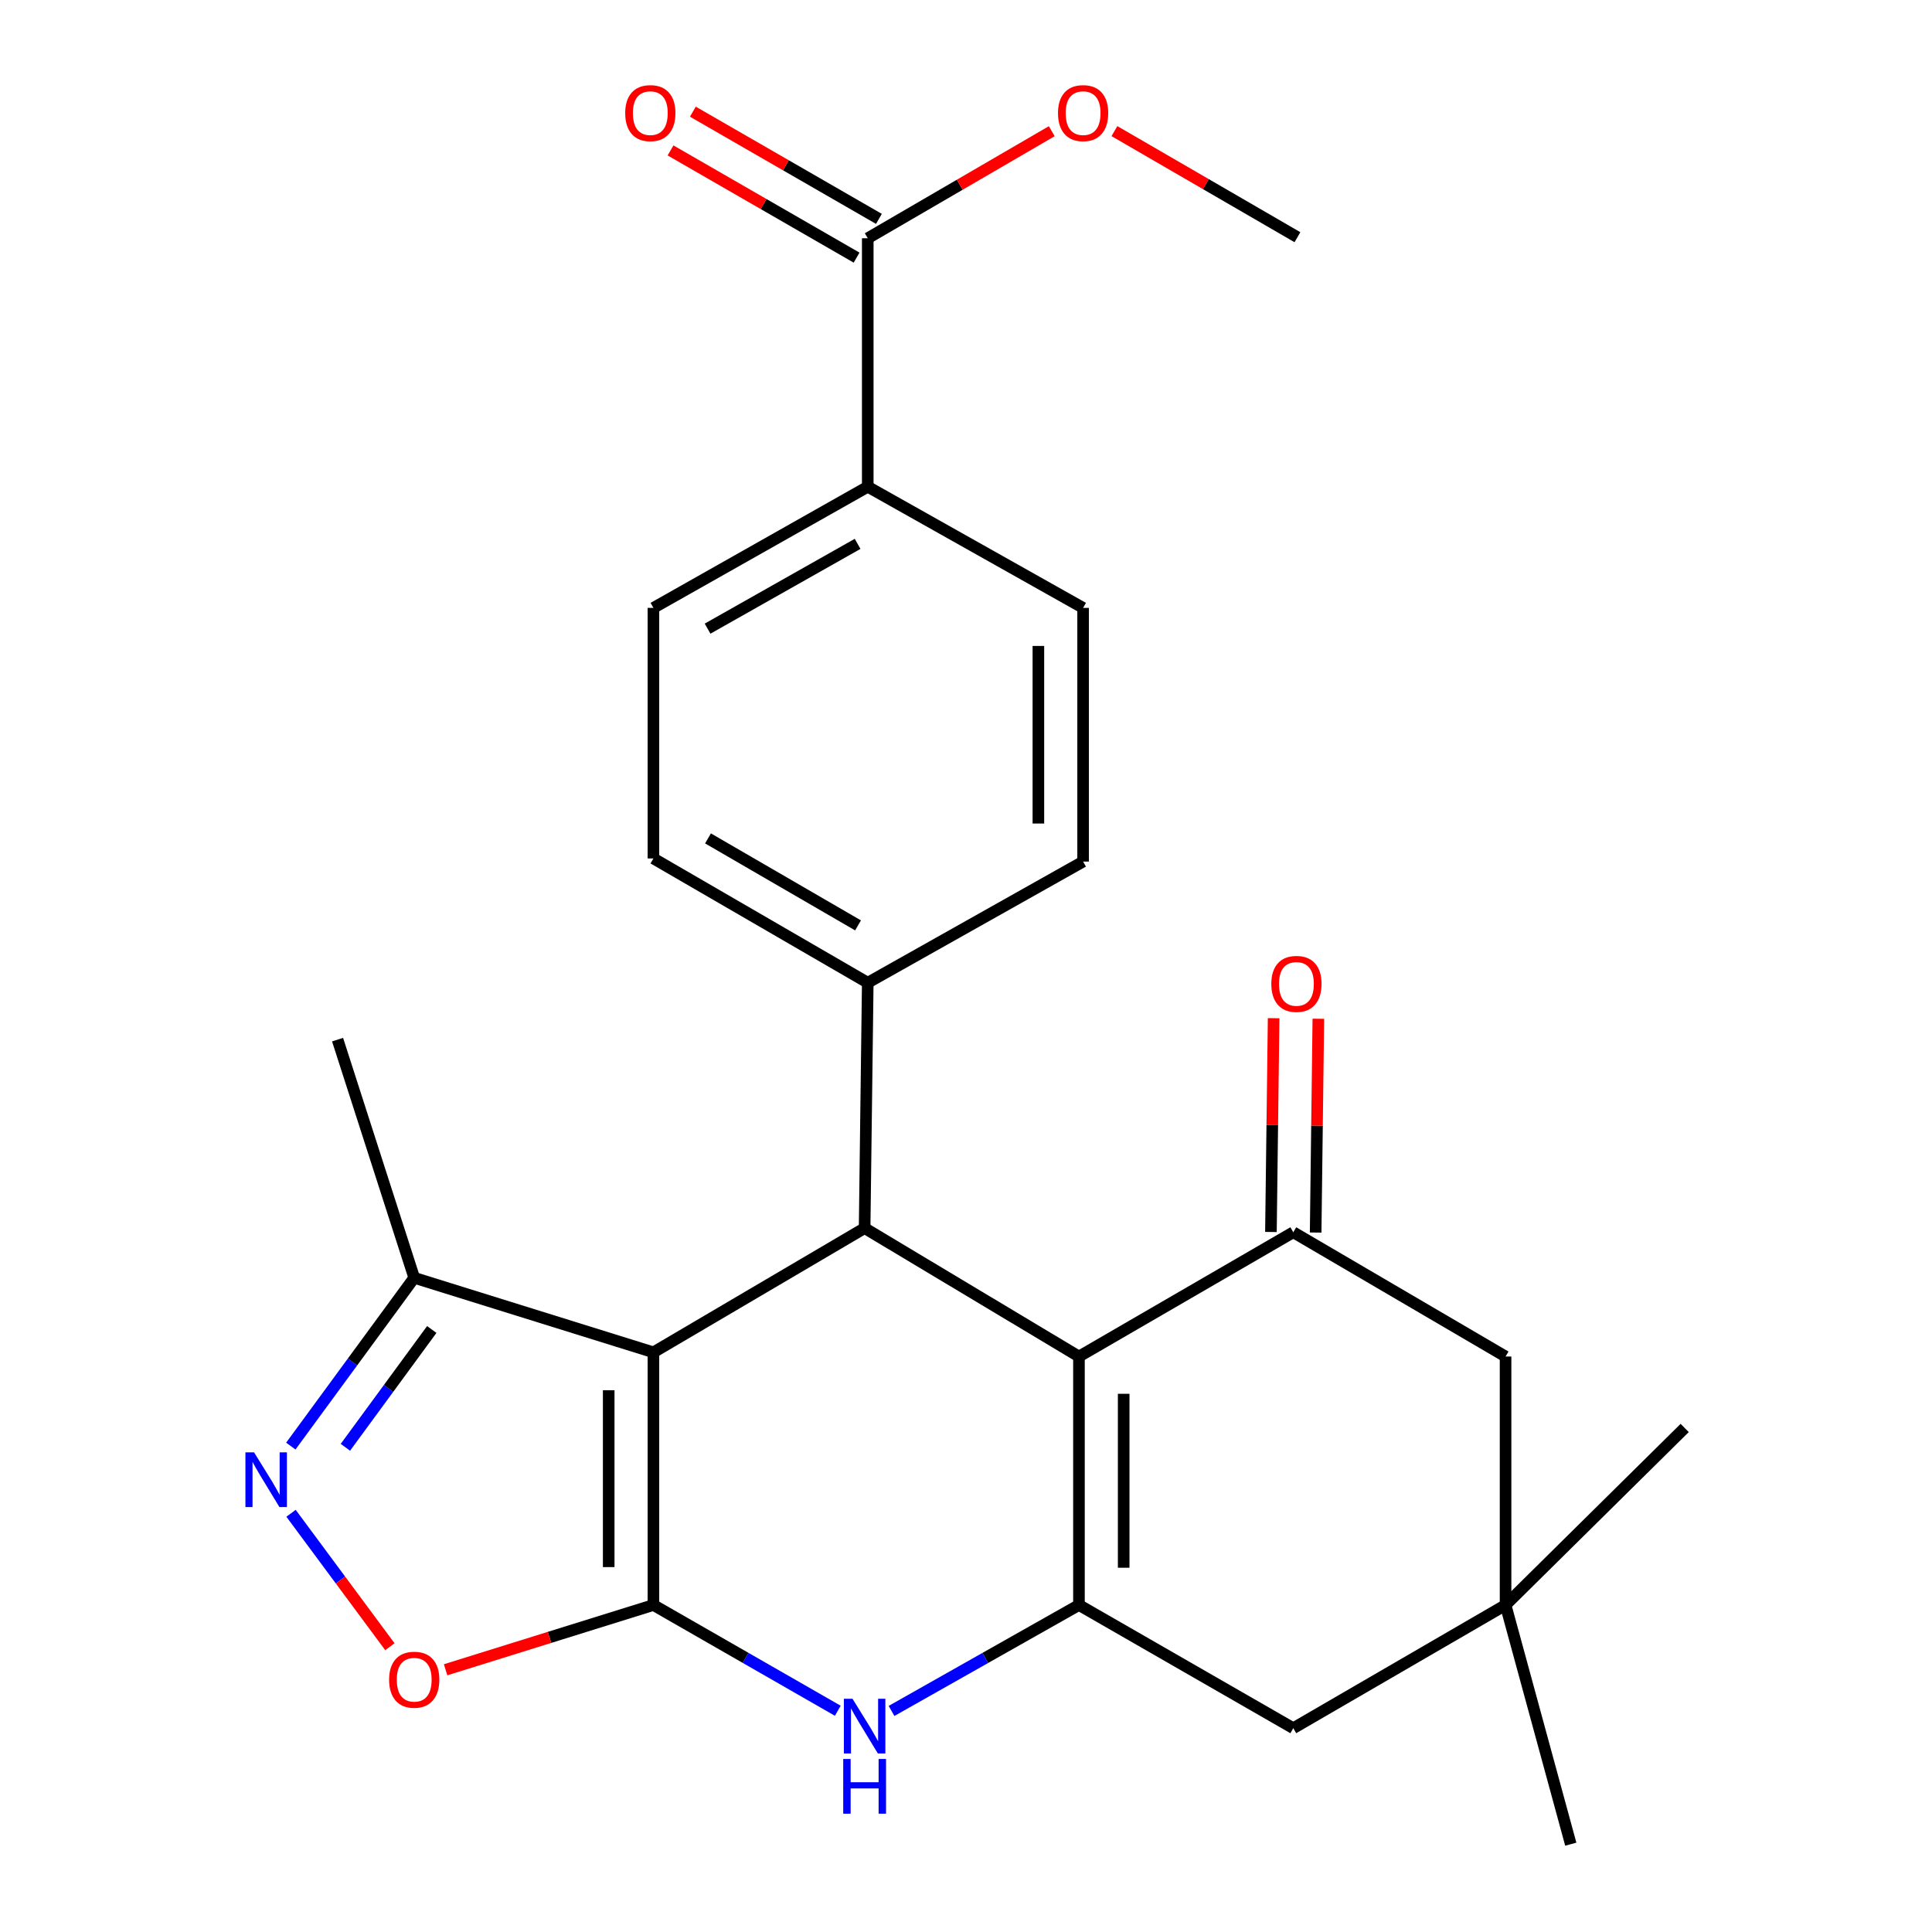 <?xml version='1.0' encoding='iso-8859-1'?>
<svg version='1.1' baseProfile='full'
              xmlns='http://www.w3.org/2000/svg'
                      xmlns:rdkit='http://www.rdkit.org/xml'
                      xmlns:xlink='http://www.w3.org/1999/xlink'
                  xml:space='preserve'
width='1000px' height='1000px' viewBox='0 0 1000 1000'>
<!-- END OF HEADER -->
<rect style='opacity:1.0;fill:#FFFFFF;stroke:none' width='1000' height='1000' x='0' y='0'> </rect>
<path class='bond-0' d='M 338.209,830.747 L 338.209,699.966' style='fill:none;fill-rule:evenodd;stroke:#000000;stroke-width:6px;stroke-linecap:butt;stroke-linejoin:miter;stroke-opacity:1' />
<path class='bond-0' d='M 315.062,811.13 L 315.062,719.583' style='fill:none;fill-rule:evenodd;stroke:#000000;stroke-width:6px;stroke-linecap:butt;stroke-linejoin:miter;stroke-opacity:1' />
<path class='bond-4' d='M 338.209,830.747 L 385.923,858.115' style='fill:none;fill-rule:evenodd;stroke:#000000;stroke-width:6px;stroke-linecap:butt;stroke-linejoin:miter;stroke-opacity:1' />
<path class='bond-4' d='M 385.923,858.115 L 433.637,885.483' style='fill:none;fill-rule:evenodd;stroke:#0000FF;stroke-width:6px;stroke-linecap:butt;stroke-linejoin:miter;stroke-opacity:1' />
<path class='bond-7' d='M 338.209,830.747 L 284.424,847.511' style='fill:none;fill-rule:evenodd;stroke:#000000;stroke-width:6px;stroke-linecap:butt;stroke-linejoin:miter;stroke-opacity:1' />
<path class='bond-7' d='M 284.424,847.511 L 230.64,864.276' style='fill:none;fill-rule:evenodd;stroke:#FF0000;stroke-width:6px;stroke-linecap:butt;stroke-linejoin:miter;stroke-opacity:1' />
<path class='bond-3' d='M 338.209,699.966 L 447.527,635.669' style='fill:none;fill-rule:evenodd;stroke:#000000;stroke-width:6px;stroke-linecap:butt;stroke-linejoin:miter;stroke-opacity:1' />
<path class='bond-8' d='M 338.209,699.966 L 214.398,661.388' style='fill:none;fill-rule:evenodd;stroke:#000000;stroke-width:6px;stroke-linecap:butt;stroke-linejoin:miter;stroke-opacity:1' />
<path class='bond-1' d='M 558.466,702.139 L 558.466,830.747' style='fill:none;fill-rule:evenodd;stroke:#000000;stroke-width:6px;stroke-linecap:butt;stroke-linejoin:miter;stroke-opacity:1' />
<path class='bond-1' d='M 581.613,721.43 L 581.613,811.456' style='fill:none;fill-rule:evenodd;stroke:#000000;stroke-width:6px;stroke-linecap:butt;stroke-linejoin:miter;stroke-opacity:1' />
<path class='bond-5' d='M 558.466,702.139 L 669.405,637.816' style='fill:none;fill-rule:evenodd;stroke:#000000;stroke-width:6px;stroke-linecap:butt;stroke-linejoin:miter;stroke-opacity:1' />
<path class='bond-27' d='M 558.466,702.139 L 447.527,635.669' style='fill:none;fill-rule:evenodd;stroke:#000000;stroke-width:6px;stroke-linecap:butt;stroke-linejoin:miter;stroke-opacity:1' />
<path class='bond-2' d='M 558.466,830.747 L 509.96,858.163' style='fill:none;fill-rule:evenodd;stroke:#000000;stroke-width:6px;stroke-linecap:butt;stroke-linejoin:miter;stroke-opacity:1' />
<path class='bond-2' d='M 509.96,858.163 L 461.453,885.579' style='fill:none;fill-rule:evenodd;stroke:#0000FF;stroke-width:6px;stroke-linecap:butt;stroke-linejoin:miter;stroke-opacity:1' />
<path class='bond-10' d='M 558.466,830.747 L 669.405,894.517' style='fill:none;fill-rule:evenodd;stroke:#000000;stroke-width:6px;stroke-linecap:butt;stroke-linejoin:miter;stroke-opacity:1' />
<path class='bond-13' d='M 447.527,635.669 L 449.148,508.655' style='fill:none;fill-rule:evenodd;stroke:#000000;stroke-width:6px;stroke-linecap:butt;stroke-linejoin:miter;stroke-opacity:1' />
<path class='bond-15' d='M 680.978,637.962 L 681.675,582.633' style='fill:none;fill-rule:evenodd;stroke:#000000;stroke-width:6px;stroke-linecap:butt;stroke-linejoin:miter;stroke-opacity:1' />
<path class='bond-15' d='M 681.675,582.633 L 682.372,527.304' style='fill:none;fill-rule:evenodd;stroke:#FF0000;stroke-width:6px;stroke-linecap:butt;stroke-linejoin:miter;stroke-opacity:1' />
<path class='bond-15' d='M 657.833,637.67 L 658.53,582.342' style='fill:none;fill-rule:evenodd;stroke:#000000;stroke-width:6px;stroke-linecap:butt;stroke-linejoin:miter;stroke-opacity:1' />
<path class='bond-15' d='M 658.53,582.342 L 659.226,527.013' style='fill:none;fill-rule:evenodd;stroke:#FF0000;stroke-width:6px;stroke-linecap:butt;stroke-linejoin:miter;stroke-opacity:1' />
<path class='bond-28' d='M 669.405,637.816 L 779.277,702.139' style='fill:none;fill-rule:evenodd;stroke:#000000;stroke-width:6px;stroke-linecap:butt;stroke-linejoin:miter;stroke-opacity:1' />
<path class='bond-6' d='M 150.642,783.275 L 176.224,817.808' style='fill:none;fill-rule:evenodd;stroke:#0000FF;stroke-width:6px;stroke-linecap:butt;stroke-linejoin:miter;stroke-opacity:1' />
<path class='bond-6' d='M 176.224,817.808 L 201.806,852.341' style='fill:none;fill-rule:evenodd;stroke:#FF0000;stroke-width:6px;stroke-linecap:butt;stroke-linejoin:miter;stroke-opacity:1' />
<path class='bond-26' d='M 150.526,748.497 L 182.462,704.942' style='fill:none;fill-rule:evenodd;stroke:#0000FF;stroke-width:6px;stroke-linecap:butt;stroke-linejoin:miter;stroke-opacity:1' />
<path class='bond-26' d='M 182.462,704.942 L 214.398,661.388' style='fill:none;fill-rule:evenodd;stroke:#000000;stroke-width:6px;stroke-linecap:butt;stroke-linejoin:miter;stroke-opacity:1' />
<path class='bond-26' d='M 178.774,749.118 L 201.129,718.629' style='fill:none;fill-rule:evenodd;stroke:#0000FF;stroke-width:6px;stroke-linecap:butt;stroke-linejoin:miter;stroke-opacity:1' />
<path class='bond-26' d='M 201.129,718.629 L 223.484,688.141' style='fill:none;fill-rule:evenodd;stroke:#000000;stroke-width:6px;stroke-linecap:butt;stroke-linejoin:miter;stroke-opacity:1' />
<path class='bond-22' d='M 214.398,661.388 L 174.726,538.116' style='fill:none;fill-rule:evenodd;stroke:#000000;stroke-width:6px;stroke-linecap:butt;stroke-linejoin:miter;stroke-opacity:1' />
<path class='bond-9' d='M 449.148,123.321 L 449.148,251.941' style='fill:none;fill-rule:evenodd;stroke:#000000;stroke-width:6px;stroke-linecap:butt;stroke-linejoin:miter;stroke-opacity:1' />
<path class='bond-16' d='M 454.926,113.293 L 406.776,85.548' style='fill:none;fill-rule:evenodd;stroke:#000000;stroke-width:6px;stroke-linecap:butt;stroke-linejoin:miter;stroke-opacity:1' />
<path class='bond-16' d='M 406.776,85.548 L 358.627,57.804' style='fill:none;fill-rule:evenodd;stroke:#FF0000;stroke-width:6px;stroke-linecap:butt;stroke-linejoin:miter;stroke-opacity:1' />
<path class='bond-16' d='M 443.37,133.348 L 395.22,105.604' style='fill:none;fill-rule:evenodd;stroke:#000000;stroke-width:6px;stroke-linecap:butt;stroke-linejoin:miter;stroke-opacity:1' />
<path class='bond-16' d='M 395.22,105.604 L 347.071,77.86' style='fill:none;fill-rule:evenodd;stroke:#FF0000;stroke-width:6px;stroke-linecap:butt;stroke-linejoin:miter;stroke-opacity:1' />
<path class='bond-21' d='M 449.148,123.321 L 496.769,95.615' style='fill:none;fill-rule:evenodd;stroke:#000000;stroke-width:6px;stroke-linecap:butt;stroke-linejoin:miter;stroke-opacity:1' />
<path class='bond-21' d='M 496.769,95.615 L 544.39,67.909' style='fill:none;fill-rule:evenodd;stroke:#FF0000;stroke-width:6px;stroke-linecap:butt;stroke-linejoin:miter;stroke-opacity:1' />
<path class='bond-11' d='M 669.405,894.517 L 779.277,830.747' style='fill:none;fill-rule:evenodd;stroke:#000000;stroke-width:6px;stroke-linecap:butt;stroke-linejoin:miter;stroke-opacity:1' />
<path class='bond-12' d='M 779.277,830.747 L 779.277,702.139' style='fill:none;fill-rule:evenodd;stroke:#000000;stroke-width:6px;stroke-linecap:butt;stroke-linejoin:miter;stroke-opacity:1' />
<path class='bond-23' d='M 779.277,830.747 L 871.994,739.11' style='fill:none;fill-rule:evenodd;stroke:#000000;stroke-width:6px;stroke-linecap:butt;stroke-linejoin:miter;stroke-opacity:1' />
<path class='bond-24' d='M 779.277,830.747 L 813.033,954.545' style='fill:none;fill-rule:evenodd;stroke:#000000;stroke-width:6px;stroke-linecap:butt;stroke-linejoin:miter;stroke-opacity:1' />
<path class='bond-17' d='M 449.148,508.655 L 560.614,445.952' style='fill:none;fill-rule:evenodd;stroke:#000000;stroke-width:6px;stroke-linecap:butt;stroke-linejoin:miter;stroke-opacity:1' />
<path class='bond-18' d='M 449.148,508.655 L 338.209,444.332' style='fill:none;fill-rule:evenodd;stroke:#000000;stroke-width:6px;stroke-linecap:butt;stroke-linejoin:miter;stroke-opacity:1' />
<path class='bond-18' d='M 444.117,478.982 L 366.46,433.956' style='fill:none;fill-rule:evenodd;stroke:#000000;stroke-width:6px;stroke-linecap:butt;stroke-linejoin:miter;stroke-opacity:1' />
<path class='bond-14' d='M 449.148,251.941 L 338.209,314.644' style='fill:none;fill-rule:evenodd;stroke:#000000;stroke-width:6px;stroke-linecap:butt;stroke-linejoin:miter;stroke-opacity:1' />
<path class='bond-14' d='M 443.896,281.498 L 366.239,325.39' style='fill:none;fill-rule:evenodd;stroke:#000000;stroke-width:6px;stroke-linecap:butt;stroke-linejoin:miter;stroke-opacity:1' />
<path class='bond-29' d='M 449.148,251.941 L 560.614,314.644' style='fill:none;fill-rule:evenodd;stroke:#000000;stroke-width:6px;stroke-linecap:butt;stroke-linejoin:miter;stroke-opacity:1' />
<path class='bond-19' d='M 560.614,445.952 L 560.614,314.644' style='fill:none;fill-rule:evenodd;stroke:#000000;stroke-width:6px;stroke-linecap:butt;stroke-linejoin:miter;stroke-opacity:1' />
<path class='bond-19' d='M 537.467,426.256 L 537.467,334.34' style='fill:none;fill-rule:evenodd;stroke:#000000;stroke-width:6px;stroke-linecap:butt;stroke-linejoin:miter;stroke-opacity:1' />
<path class='bond-20' d='M 338.209,444.332 L 338.209,314.644' style='fill:none;fill-rule:evenodd;stroke:#000000;stroke-width:6px;stroke-linecap:butt;stroke-linejoin:miter;stroke-opacity:1' />
<path class='bond-25' d='M 576.82,67.865 L 624.186,95.322' style='fill:none;fill-rule:evenodd;stroke:#FF0000;stroke-width:6px;stroke-linecap:butt;stroke-linejoin:miter;stroke-opacity:1' />
<path class='bond-25' d='M 624.186,95.322 L 671.553,122.78' style='fill:none;fill-rule:evenodd;stroke:#000000;stroke-width:6px;stroke-linecap:butt;stroke-linejoin:miter;stroke-opacity:1' />
<path  class='atom-5' d='M 441.267 879.29
L 450.547 894.29
Q 451.467 895.77, 452.947 898.45
Q 454.427 901.13, 454.507 901.29
L 454.507 879.29
L 458.267 879.29
L 458.267 907.61
L 454.387 907.61
L 444.427 891.21
Q 443.267 889.29, 442.027 887.09
Q 440.827 884.89, 440.467 884.21
L 440.467 907.61
L 436.787 907.61
L 436.787 879.29
L 441.267 879.29
' fill='#0000FF'/>
<path  class='atom-5' d='M 436.447 910.442
L 440.287 910.442
L 440.287 922.482
L 454.767 922.482
L 454.767 910.442
L 458.607 910.442
L 458.607 938.762
L 454.767 938.762
L 454.767 925.682
L 440.287 925.682
L 440.287 938.762
L 436.447 938.762
L 436.447 910.442
' fill='#0000FF'/>
<path  class='atom-7' d='M 131.508 751.737
L 140.788 766.737
Q 141.708 768.217, 143.188 770.897
Q 144.668 773.577, 144.748 773.737
L 144.748 751.737
L 148.508 751.737
L 148.508 780.057
L 144.628 780.057
L 134.668 763.657
Q 133.508 761.737, 132.268 759.537
Q 131.068 757.337, 130.708 756.657
L 130.708 780.057
L 127.028 780.057
L 127.028 751.737
L 131.508 751.737
' fill='#0000FF'/>
<path  class='atom-8' d='M 201.398 869.418
Q 201.398 862.618, 204.758 858.818
Q 208.118 855.018, 214.398 855.018
Q 220.678 855.018, 224.038 858.818
Q 227.398 862.618, 227.398 869.418
Q 227.398 876.298, 223.998 880.218
Q 220.598 884.098, 214.398 884.098
Q 208.158 884.098, 204.758 880.218
Q 201.398 876.338, 201.398 869.418
M 214.398 880.898
Q 218.718 880.898, 221.038 878.018
Q 223.398 875.098, 223.398 869.418
Q 223.398 863.858, 221.038 861.058
Q 218.718 858.218, 214.398 858.218
Q 210.078 858.218, 207.718 861.018
Q 205.398 863.818, 205.398 869.418
Q 205.398 875.138, 207.718 878.018
Q 210.078 880.898, 214.398 880.898
' fill='#FF0000'/>
<path  class='atom-16' d='M 658.026 509.263
Q 658.026 502.463, 661.386 498.663
Q 664.746 494.863, 671.026 494.863
Q 677.306 494.863, 680.666 498.663
Q 684.026 502.463, 684.026 509.263
Q 684.026 516.143, 680.626 520.063
Q 677.226 523.943, 671.026 523.943
Q 664.786 523.943, 661.386 520.063
Q 658.026 516.183, 658.026 509.263
M 671.026 520.743
Q 675.346 520.743, 677.666 517.863
Q 680.026 514.943, 680.026 509.263
Q 680.026 503.703, 677.666 500.903
Q 675.346 498.063, 671.026 498.063
Q 666.706 498.063, 664.346 500.863
Q 662.026 503.663, 662.026 509.263
Q 662.026 514.983, 664.346 517.863
Q 666.706 520.743, 671.026 520.743
' fill='#FF0000'/>
<path  class='atom-17' d='M 323.601 58.55
Q 323.601 51.75, 326.961 47.95
Q 330.321 44.15, 336.601 44.15
Q 342.881 44.15, 346.241 47.95
Q 349.601 51.75, 349.601 58.55
Q 349.601 65.43, 346.201 69.35
Q 342.801 73.23, 336.601 73.23
Q 330.361 73.23, 326.961 69.35
Q 323.601 65.47, 323.601 58.55
M 336.601 70.03
Q 340.921 70.03, 343.241 67.15
Q 345.601 64.23, 345.601 58.55
Q 345.601 52.99, 343.241 50.19
Q 340.921 47.35, 336.601 47.35
Q 332.281 47.35, 329.921 50.15
Q 327.601 52.95, 327.601 58.55
Q 327.601 64.27, 329.921 67.15
Q 332.281 70.03, 336.601 70.03
' fill='#FF0000'/>
<path  class='atom-22' d='M 547.614 58.55
Q 547.614 51.75, 550.974 47.95
Q 554.334 44.15, 560.614 44.15
Q 566.894 44.15, 570.254 47.95
Q 573.614 51.75, 573.614 58.55
Q 573.614 65.43, 570.214 69.35
Q 566.814 73.23, 560.614 73.23
Q 554.374 73.23, 550.974 69.35
Q 547.614 65.47, 547.614 58.55
M 560.614 70.03
Q 564.934 70.03, 567.254 67.15
Q 569.614 64.23, 569.614 58.55
Q 569.614 52.99, 567.254 50.19
Q 564.934 47.35, 560.614 47.35
Q 556.294 47.35, 553.934 50.15
Q 551.614 52.95, 551.614 58.55
Q 551.614 64.27, 553.934 67.15
Q 556.294 70.03, 560.614 70.03
' fill='#FF0000'/>
</svg>
